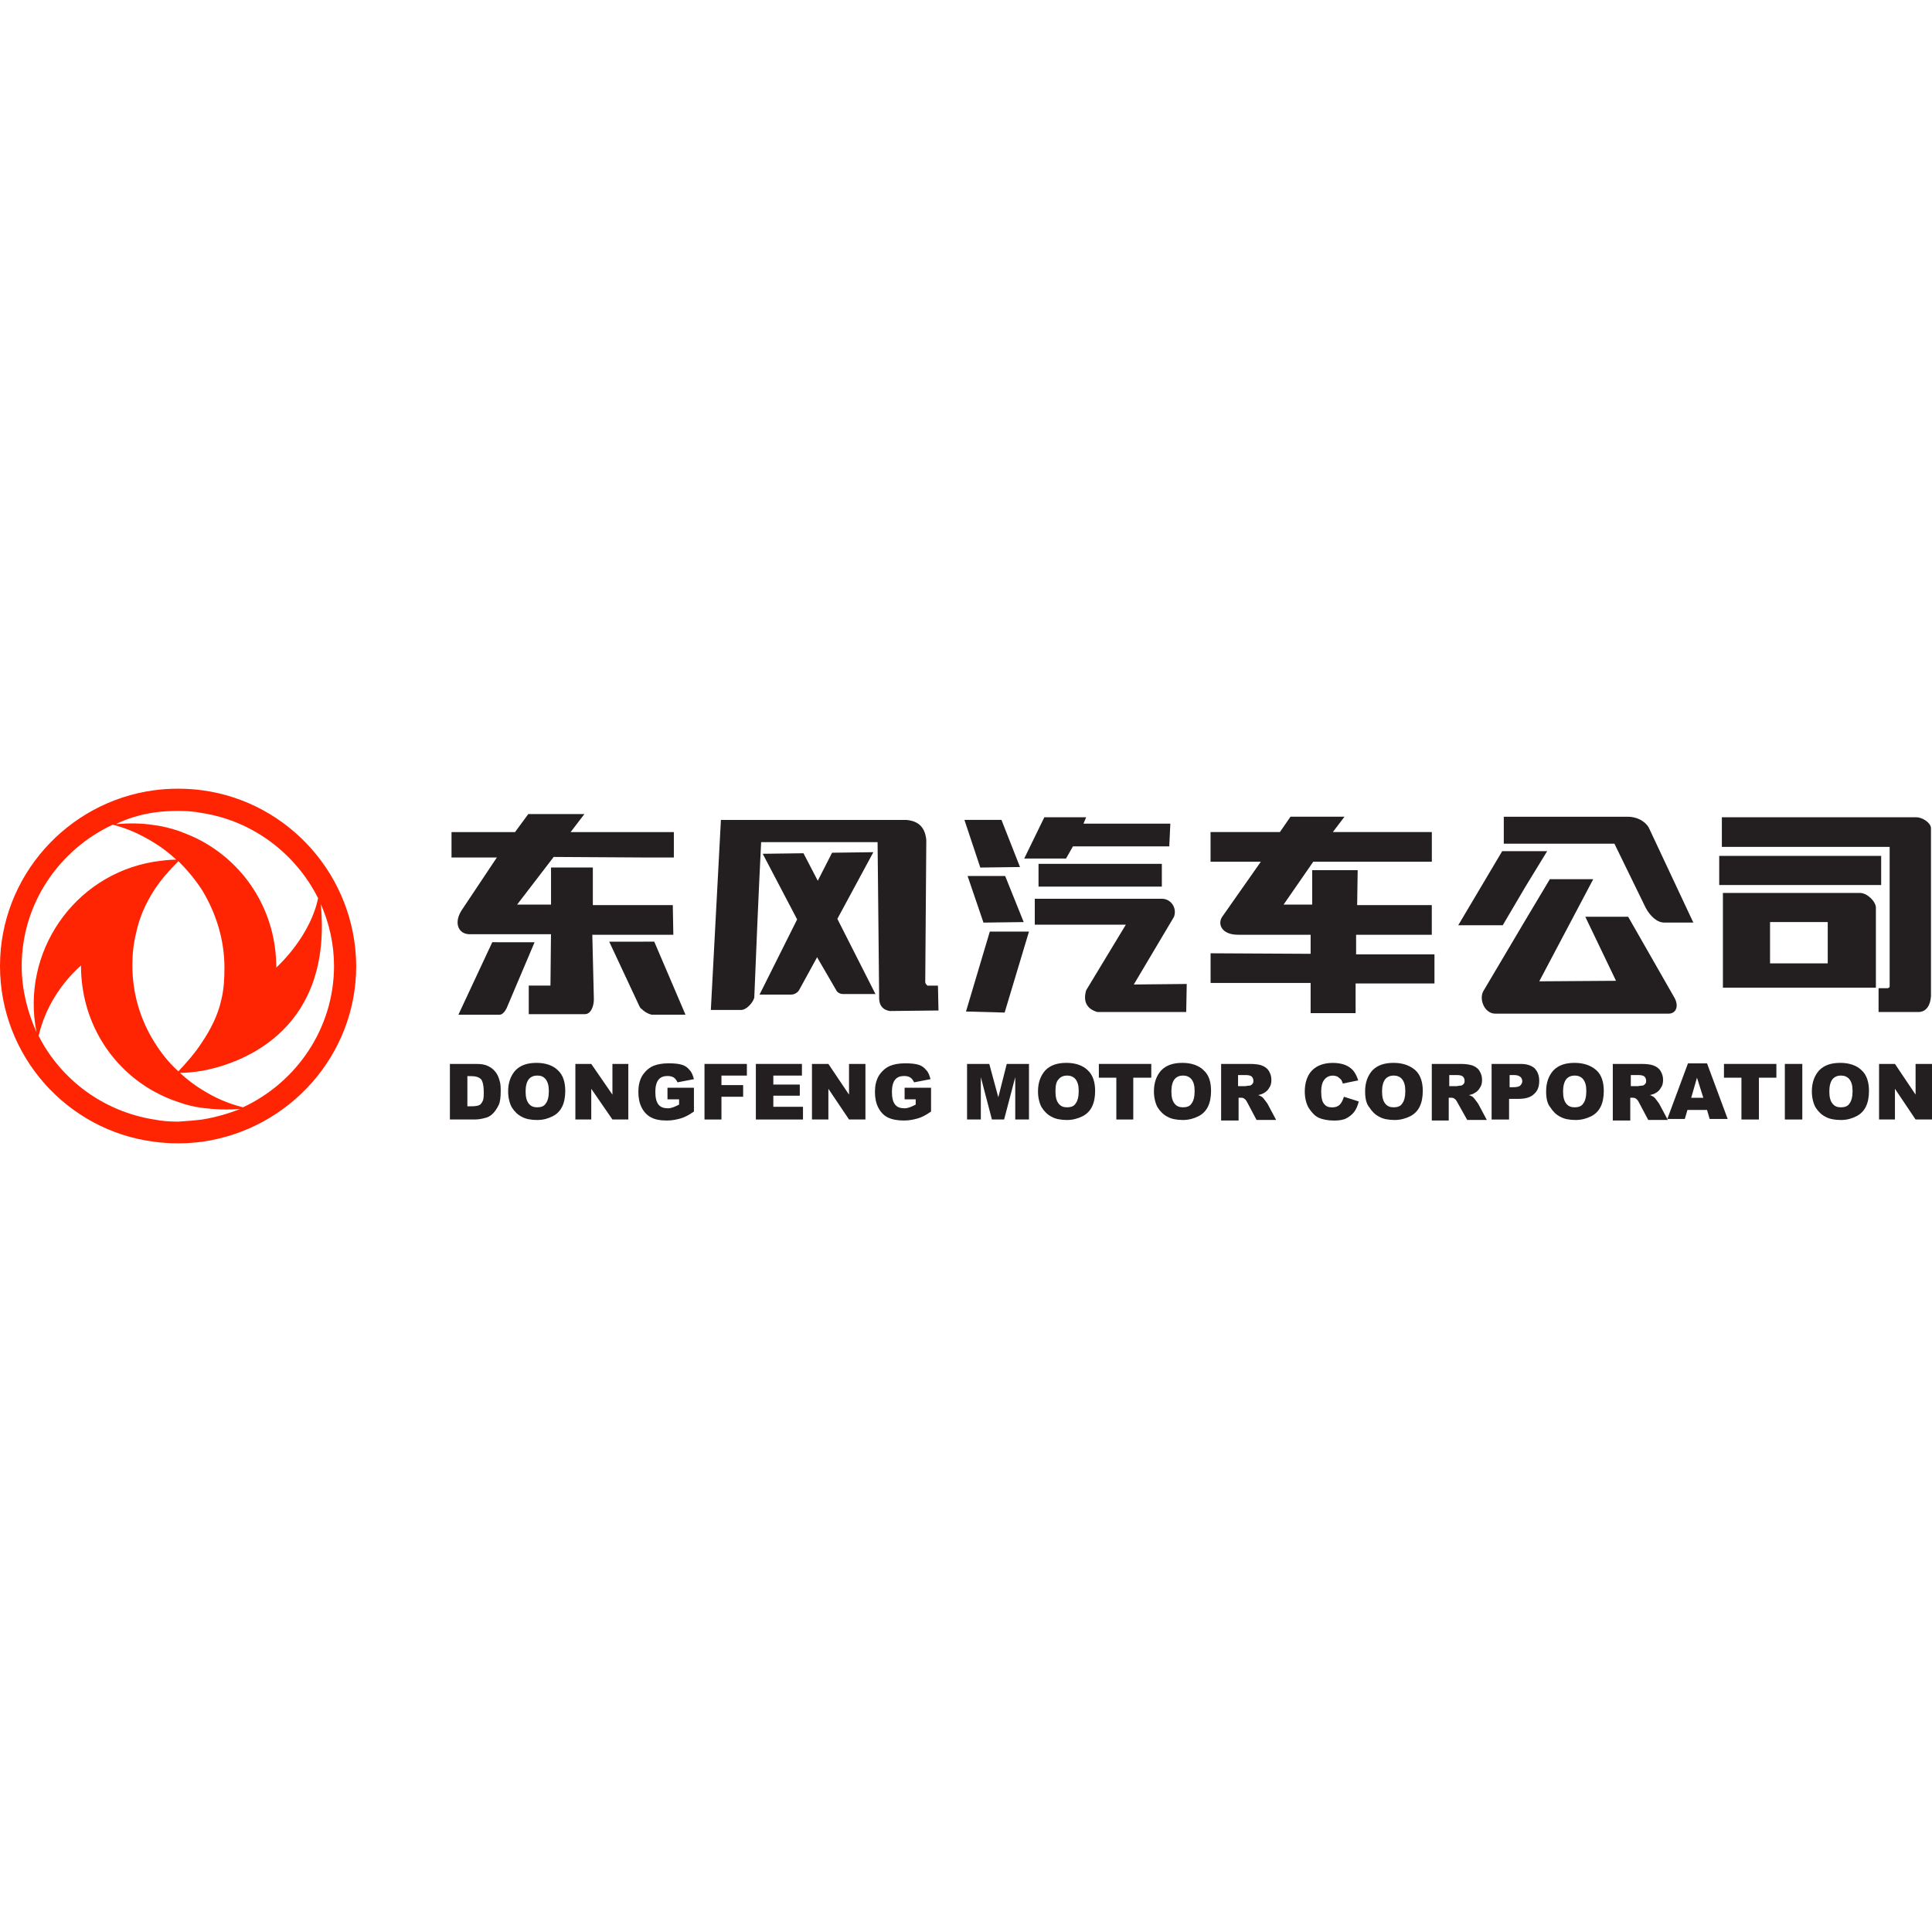 <?xml version="1.0" encoding="utf-8"?>
<!-- Generator: Adobe Illustrator 24.3.0, SVG Export Plug-In . SVG Version: 6.00 Build 0)  -->
<svg version="1.1" id="Layer_1" xmlns="http://www.w3.org/2000/svg" xmlns:xlink="http://www.w3.org/1999/xlink" x="0px" y="0px"
	 viewBox="0 0 512 512" style="enable-background:new 0 0 512 512;" xml:space="preserve">
<style type="text/css">
	.st0{fill:#FF2402;}
	.st1{fill:#231F20;}
</style>
<g id="XMLID_1_">
	<path id="XMLID_2_" class="st0" d="M53.58,209.43c-1.96-0.28-4.21-0.42-6.31-0.42h-0.14c-2.1,0-4.21,0.14-6.31,0.42
		C17.81,212.52,0,232.29,0,256c0,23.85,17.81,43.63,40.82,46.57c2.1,0.28,4.21,0.42,6.31,0.42h0.14c2.1,0,4.21-0.14,6.31-0.42
		c23-3.23,40.82-22.86,40.82-46.57C94.26,232.29,76.59,212.52,53.58,209.43 M40.82,215.32c2.1-0.28,4.21-0.42,6.31-0.42h0.14
		c2.1,0,4.21,0.14,6.31,0.56c13.47,2.1,24.83,10.8,30.72,22.58c-1.4,6.87-6.17,13.75-11.08,18.38c0-14.59-7.86-26.93-19.5-33.39
		c-1.96-1.12-4.07-1.96-6.31-2.81c-2.1-0.7-4.21-1.26-6.45-1.54c-3.37-0.56-6.73-0.56-10.24-0.28
		C33.81,216.86,37.17,215.88,40.82,215.32 M59.48,256.42c0,2.95-0.14,5.75-0.84,8.56c-0.84,3.93-2.81,7.86-5.19,11.36
		c-1.82,2.81-4.07,5.33-6.17,7.57l0,0c-2.52-2.24-4.63-4.91-6.45-7.86c-3.65-5.89-5.75-12.76-5.75-20.2c0-2.95,0.28-5.75,0.98-8.56
		c0.84-4.07,2.52-7.86,4.77-11.36c1.82-2.81,4.07-5.33,6.45-7.72c2.38,2.38,4.49,4.91,6.31,7.72
		C57.23,241.97,59.48,248.99,59.48,256.42 M5.75,256c0-16.55,9.96-30.86,24.13-37.45c3.93,0.98,7.57,2.67,10.94,4.77
		c2.1,1.26,4.07,2.81,5.89,4.49c-1.96,0-3.93,0.28-5.89,0.56c-21.32,3.51-35.35,24.13-31.14,45.17C7.29,268.2,5.75,262.31,5.75,256
		 M53.58,296.68c-2.1,0.28-4.21,0.42-6.31,0.56h-0.14c-2.1,0-4.21-0.14-6.31-0.56c-13.33-2.1-24.69-10.52-30.58-22.16
		c1.68-7.29,5.75-13.75,11.22-18.66c0,14.59,7.72,26.93,19.36,33.39c2.1,1.12,4.21,2.1,6.45,2.81c1.96,0.7,4.07,1.26,6.31,1.54
		c3.23,0.42,6.59,0.56,10.1,0.28C60.46,295.14,57.09,296.12,53.58,296.68 M64.39,293.45c-3.93-0.98-7.43-2.52-10.8-4.63
		c-2.1-1.26-4.07-2.81-5.89-4.49c1.26,0,3.37-0.14,5.89-0.56c12.06-2.24,34.51-11.78,31.42-44.19c2.24,5.05,3.51,10.66,3.51,16.41
		C88.51,272.55,78.55,286.86,64.39,293.45"/>
	<path id="XMLID_9_" class="st1" d="M492.92,236.64h-15.43h-20.9v25.11h20.9h19.64v-21.32
		C496.99,238.75,494.75,236.64,492.92,236.64 M484.37,255.3h-7.01h-8.28v-10.94h8.28h7.01V255.3z"/>
	<polygon id="XMLID_12_" class="st1" points="498.53,234.54 498.53,226.82 477.35,226.82 455.61,226.82 455.61,234.54 
		477.35,234.54 	"/>
	<path id="XMLID_13_" class="st1" d="M507.79,216.58h-30.3h-21.18v7.86h21.18h23.29v36.89c0,0.42-0.28,0.56-0.84,0.56h-2.1v6.31
		h10.52c2.24,0,3.23-1.96,3.37-4.21v-44.61C511.58,217.99,509.48,216.58,507.79,216.58"/>
	<path id="XMLID_14_" class="st1" d="M431.34,216.44h-27.07h-5.75v7.15h5.75h23.57l8.28,16.97c1.12,2.1,2.95,3.93,4.91,3.93h7.72
		l-11.78-25.11C435.97,217.56,433.73,216.44,431.34,216.44"/>
	<path id="XMLID_15_" class="st1" d="M431.48,242.95h-11.36l8.14,16.97l-20.34,0.14L422.22,233h-11.5l-6.45,10.8l-11.22,18.94
		c-1.12,2.24,0.42,5.89,3.23,5.89h8h37.87c1.96,0,2.81-1.82,1.68-4.07L431.48,242.95z"/>
	<polygon id="XMLID_16_" class="st1" points="404.27,234.96 410.02,225.56 404.27,225.56 398.1,225.56 386.45,245.2 398.24,245.2 	
		"/>
	<path id="XMLID_17_" class="st1" d="M231.45,225.84l-10.94,0.14l-3.79,7.43l-3.79-7.29l-10.8,0.14l9.12,17.39l-9.96,19.92h8.42
		c0.98,0,1.82-0.7,2.1-1.26l4.77-8.7v0.14l5.05,8.7c0.28,0.56,0.98,0.98,1.82,0.98h8.56l-10.1-19.92L231.45,225.84z"/>
	<path id="XMLID_18_" class="st1" d="M245.76,261.19c-0.28-0.28-0.56-0.56-0.56-0.98l0.28-37.59c-0.28-2.95-1.68-5.05-5.33-5.33
		h-23.43h-25.67l-2.67,50.36h8c1.4,0,3.09-1.82,3.51-3.23c0.56-13.75,1.12-27.35,1.82-41.24h15.01h15.85l0.42,41.66
		c0.14,1.82,1.12,2.81,2.81,3.09l12.91-0.14l-0.14-6.59H245.76z"/>
	<path id="XMLID_19_" class="st1" d="M311.13,242.95c0.84-2.38-0.84-4.77-3.23-4.77c-11.5,0-22.16,0-33.67,0v6.87h24.13
		l-10.52,17.39c-0.84,2.95,0.14,4.91,2.95,5.75h23.57l0.14-7.43l-14.03,0.14L311.13,242.95z"/>
	<rect id="XMLID_20_" x="275.22" y="228.93" class="st1" width="32.68" height="6.03"/>
	<polygon id="XMLID_21_" class="st1" points="256,268.06 266.24,268.34 272.69,246.88 262.31,246.88 	"/>
	<polygon id="XMLID_22_" class="st1" points="284.34,224.3 309.87,224.3 310.15,218.27 287.14,218.27 287.84,216.58 276.76,216.58 
		271.43,227.52 282.51,227.52 	"/>
	<polygon id="XMLID_23_" class="st1" points="256.42,232.15 260.63,244.5 271.29,244.36 266.38,232.15 	"/>
	<polygon id="XMLID_24_" class="st1" points="270.31,229.77 265.4,217.28 255.58,217.28 259.79,229.91 	"/>
	<path id="XMLID_25_" class="st1" d="M359.38,252.91v-5.19h20.06v-7.86h-19.78l0.14-9.26h-12.06v9.12h-7.57l7.86-11.36h31.42v-7.86
		h-26.23l3.09-4.07h-14.31l-2.81,4.07h-18.38v7.86h13.33l-10.24,14.59c-1.26,1.82-0.28,4.77,4.21,4.77h19.22v5.05l-26.51-0.14v7.86
		h26.51v8h11.92v-7.86h20.9v-7.72L359.38,252.91L359.38,252.91z"/>
	<path id="XMLID_26_" class="st1" d="M170.01,249.55h-8.56l8,17.11c0.14,0.28,0.28,0.56,0.56,0.7c0.7,0.7,1.54,1.26,2.67,1.54h8.98
		l-8.28-19.36L170.01,249.55L170.01,249.55z"/>
	<path id="XMLID_27_" class="st1" d="M156.97,247.72h13.05h8.42l-0.14-7.86h-8.28h-12.91v-9.96h-11.08v9.82h-8.98l9.68-12.62
		l23.29,0.14h8.56v-6.73h-8.56h-18.8l3.65-4.77h-14.87l-3.51,4.77h-4.91h-11.92v6.73h11.92h0.14l-0.14,0.14l-8.98,13.47
		c-2.52,3.51-1.26,6.87,2.1,6.73h6.87h14.45l-0.14,13.61h-5.75v7.57H155c1.68,0,2.38-2.24,2.38-3.93L156.97,247.72z"/>
	<path id="XMLID_28_" class="st1" d="M131.72,249.69h-1.26l-8.98,19.22h10.1h0.84c0.7,0,1.4-0.84,1.82-1.68l7.43-17.53H131.72z"/>
	<path id="XMLID_29_" class="st1" d="M119.37,281.95h6.73c1.4,0,2.38,0.14,3.23,0.56c0.84,0.42,1.4,0.84,1.96,1.54
		c0.56,0.7,0.84,1.4,1.12,2.38c0.28,0.84,0.28,1.82,0.28,2.81c0,1.54-0.14,2.81-0.56,3.65c-0.42,0.84-0.84,1.54-1.54,2.24
		c-0.56,0.56-1.26,0.98-1.96,1.12c-0.98,0.28-1.96,0.42-2.67,0.42h-6.73v-14.73H119.37z M123.86,285.18v8h1.12
		c0.98,0,1.68-0.14,1.96-0.28c0.42-0.14,0.7-0.56,0.98-1.12c0.28-0.56,0.28-1.4,0.28-2.52c0-1.54-0.28-2.67-0.7-3.23
		c-0.56-0.56-1.4-0.84-2.52-0.84L123.86,285.18L123.86,285.18z"/>
	<path id="XMLID_32_" class="st1" d="M134.66,289.24c0-2.38,0.7-4.21,1.96-5.61c1.4-1.4,3.23-1.96,5.61-1.96
		c2.38,0,4.35,0.7,5.61,1.96c1.4,1.26,1.96,3.23,1.96,5.47c0,1.68-0.28,3.09-0.84,4.21c-0.56,1.12-1.4,1.96-2.52,2.52
		s-2.38,0.98-4.07,0.98c-1.68,0-3.09-0.28-4.07-0.84c-1.12-0.56-1.96-1.4-2.67-2.52C135.08,292.47,134.66,290.93,134.66,289.24
		 M139.29,289.24c0,1.54,0.28,2.52,0.84,3.23c0.56,0.7,1.26,0.98,2.24,0.98c0.98,0,1.82-0.28,2.24-0.98
		c0.56-0.7,0.84-1.82,0.84-3.37c0-1.4-0.28-2.38-0.84-3.09c-0.56-0.7-1.26-0.98-2.24-0.98c-0.84,0-1.68,0.28-2.24,0.98
		C139.57,286.72,139.29,287.84,139.29,289.24"/>
	<polygon id="XMLID_35_" class="st1" points="152.48,281.95 156.69,281.95 162.3,290.09 162.3,281.95 166.51,281.95 166.51,296.68 
		162.3,296.68 156.69,288.54 156.69,296.68 152.48,296.68 	"/>
	<path id="XMLID_36_" class="st1" d="M176.89,291.35v-3.09h7.01v6.31c-1.4,0.98-2.52,1.54-3.51,1.82c-0.98,0.28-2.24,0.56-3.65,0.56
		c-1.82,0-3.23-0.28-4.21-0.84c-1.12-0.56-1.96-1.54-2.52-2.67c-0.56-1.12-0.84-2.52-0.84-4.07s0.28-2.95,0.98-4.21
		c0.7-1.12,1.68-2.1,2.95-2.67c0.98-0.42,2.38-0.7,4.07-0.7c1.68,0,2.81,0.14,3.65,0.42c0.84,0.28,1.4,0.7,1.96,1.4
		c0.56,0.56,0.84,1.4,1.12,2.38l-4.35,0.84c-0.28-0.56-0.56-0.98-0.98-1.26c-0.42-0.28-0.98-0.42-1.68-0.42
		c-0.98,0-1.82,0.28-2.38,0.98c-0.56,0.7-0.84,1.82-0.84,3.23c0,1.54,0.28,2.67,0.84,3.37c0.56,0.7,1.4,0.98,2.52,0.98
		c0.56,0,0.98-0.14,1.4-0.28c0.42-0.14,0.98-0.42,1.54-0.7v-1.4H176.89z"/>
	<polygon id="XMLID_37_" class="st1" points="186.7,281.95 197.93,281.95 197.93,285.04 191.19,285.04 191.19,287.56 196.94,287.56 
		196.94,290.65 191.19,290.65 191.19,296.68 186.7,296.68 	"/>
	<polygon id="XMLID_38_" class="st1" points="200.31,281.95 212.52,281.95 212.52,285.04 204.94,285.04 204.94,287.42 
		211.95,287.42 211.95,290.37 204.94,290.37 204.94,293.31 212.8,293.31 212.8,296.68 200.31,296.68 	"/>
	<polygon id="XMLID_39_" class="st1" points="215.18,281.95 219.53,281.95 225,290.09 225,281.95 229.35,281.95 229.35,296.68 
		225,296.68 219.53,288.54 219.53,296.68 215.18,296.68 	"/>
	<path id="XMLID_40_" class="st1" d="M239.73,291.35v-3.09h7.01v6.31c-1.4,0.98-2.52,1.54-3.51,1.82c-0.98,0.28-2.24,0.56-3.65,0.56
		c-1.82,0-3.23-0.28-4.35-0.84s-1.96-1.54-2.52-2.67c-0.56-1.12-0.84-2.52-0.84-4.07s0.28-2.95,0.98-4.21
		c0.7-1.12,1.68-2.1,2.95-2.67c0.98-0.42,2.38-0.7,4.07-0.7c1.68,0,2.81,0.14,3.65,0.42c0.84,0.28,1.4,0.7,1.96,1.4
		c0.56,0.56,0.84,1.4,1.12,2.38l-4.35,0.84c-0.28-0.56-0.56-0.98-0.98-1.26c-0.42-0.28-0.98-0.42-1.68-0.42
		c-0.98,0-1.82,0.28-2.38,0.98c-0.56,0.7-0.84,1.82-0.84,3.23c0,1.54,0.28,2.67,0.84,3.37c0.56,0.7,1.4,0.98,2.52,0.98
		c0.56,0,0.98-0.14,1.4-0.28c0.42-0.14,0.98-0.42,1.54-0.7v-1.4H239.73z"/>
	<polygon id="XMLID_41_" class="st1" points="256.28,281.95 262.17,281.95 264.56,290.79 266.8,281.95 272.69,281.95 272.69,296.68 
		269.05,296.68 269.05,285.46 266.1,296.68 262.87,296.68 259.93,285.46 259.93,296.68 256.28,296.68 	"/>
	<path id="XMLID_42_" class="st1" d="M275.08,289.24c0-2.38,0.7-4.21,1.96-5.61c1.4-1.4,3.23-1.96,5.61-1.96s4.35,0.7,5.61,1.96
		c1.4,1.26,1.96,3.23,1.96,5.47c0,1.68-0.28,3.09-0.84,4.21c-0.56,1.12-1.4,1.96-2.52,2.52c-1.12,0.56-2.52,0.98-4.07,0.98
		c-1.68,0-3.09-0.28-4.07-0.84c-1.12-0.56-1.96-1.4-2.67-2.52C275.5,292.47,275.08,290.93,275.08,289.24 M279.71,289.24
		c0,1.54,0.28,2.52,0.84,3.23c0.56,0.7,1.26,0.98,2.24,0.98s1.82-0.28,2.24-0.98c0.56-0.7,0.84-1.82,0.84-3.37
		c0-1.4-0.28-2.38-0.84-3.09c-0.56-0.7-1.4-0.98-2.24-0.98c-0.84,0-1.68,0.28-2.24,0.98C279.85,286.72,279.71,287.84,279.71,289.24"
		/>
	<polygon id="XMLID_45_" class="st1" points="291.21,281.95 305.1,281.95 305.1,285.6 300.33,285.6 300.33,296.68 295.84,296.68 
		295.84,285.6 291.21,285.6 	"/>
	<path id="XMLID_46_" class="st1" d="M305.8,289.24c0-2.38,0.7-4.21,1.96-5.61c1.4-1.4,3.23-1.96,5.61-1.96s4.35,0.7,5.61,1.96
		c1.4,1.26,1.96,3.09,1.96,5.47c0,1.68-0.28,3.09-0.84,4.21c-0.56,1.12-1.4,1.96-2.52,2.52c-1.12,0.56-2.52,0.98-4.07,0.98
		c-1.68,0-3.09-0.28-4.07-0.84c-1.12-0.56-1.96-1.4-2.67-2.52C306.22,292.47,305.8,290.93,305.8,289.24 M310.43,289.24
		c0,1.54,0.28,2.52,0.84,3.23c0.56,0.7,1.26,0.98,2.24,0.98s1.82-0.28,2.24-0.98c0.56-0.7,0.84-1.82,0.84-3.37
		c0-1.4-0.28-2.38-0.84-3.09c-0.56-0.7-1.4-0.98-2.24-0.98s-1.68,0.28-2.24,0.98C310.71,286.72,310.43,287.84,310.43,289.24"/>
	<path id="XMLID_49_" class="st1" d="M323.61,296.68v-14.73h7.57c1.4,0,2.52,0.14,3.23,0.42c0.7,0.28,1.4,0.7,1.82,1.4
		c0.42,0.7,0.7,1.4,0.7,2.38c0,0.84-0.14,1.54-0.56,2.1c-0.28,0.56-0.84,1.12-1.4,1.4c-0.42,0.28-0.98,0.42-1.54,0.56
		c0.56,0.14,0.84,0.42,1.12,0.56c0.14,0.14,0.42,0.42,0.7,0.84c0.28,0.42,0.56,0.7,0.7,0.98l2.24,4.21h-5.19l-2.38-4.49
		c-0.28-0.56-0.56-0.98-0.84-1.12c-0.28-0.28-0.7-0.28-1.12-0.28h-0.42v6.03h-4.63V296.68z M328.1,287.84h1.96
		c0.14,0,0.56-0.14,1.12-0.14c0.28,0,0.56-0.28,0.7-0.42c0.28-0.28,0.28-0.56,0.28-0.84c0-0.42-0.14-0.84-0.42-1.12
		c-0.28-0.28-0.84-0.42-1.68-0.42h-1.96V287.84z"/>
	<path id="XMLID_52_" class="st1" d="M356.16,290.65l3.93,1.26c-0.28,1.12-0.7,2.1-1.26,2.81c-0.56,0.7-1.26,1.26-2.1,1.68
		c-0.84,0.42-1.96,0.56-3.23,0.56c-1.54,0-2.95-0.28-3.93-0.7c-0.98-0.42-1.82-1.26-2.67-2.52c-0.7-1.12-1.12-2.67-1.12-4.49
		c0-2.38,0.7-4.35,1.96-5.61c1.26-1.26,3.09-1.96,5.47-1.96c1.82,0,3.37,0.42,4.35,1.12c1.12,0.7,1.82,1.82,2.38,3.51l-4.07,0.84
		c-0.14-0.42-0.28-0.7-0.42-0.98c-0.28-0.28-0.56-0.56-0.98-0.84c-0.28-0.14-0.84-0.28-1.26-0.28c-0.98,0-1.82,0.42-2.38,1.26
		c-0.42,0.56-0.7,1.54-0.7,2.95c0,1.68,0.28,2.81,0.84,3.37c0.42,0.56,1.12,0.84,2.1,0.84c0.84,0,1.54-0.28,1.96-0.7
		C355.59,292.19,355.88,291.49,356.16,290.65"/>
	<path id="XMLID_53_" class="st1" d="M361.77,289.24c0-2.38,0.7-4.21,1.96-5.61c1.4-1.4,3.23-1.96,5.61-1.96s4.35,0.7,5.75,1.96
		c1.4,1.26,1.96,3.23,1.96,5.47c0,1.68-0.28,3.09-0.84,4.21c-0.56,1.12-1.4,1.96-2.52,2.52c-1.12,0.56-2.52,0.98-4.07,0.98
		c-1.68,0-3.09-0.28-4.07-0.84c-1.12-0.56-1.96-1.4-2.67-2.52C362.05,292.47,361.77,290.93,361.77,289.24 M366.26,289.24
		c0,1.54,0.28,2.52,0.84,3.23c0.56,0.7,1.26,0.98,2.24,0.98s1.82-0.28,2.24-0.98c0.56-0.7,0.84-1.82,0.84-3.37
		c0-1.4-0.28-2.38-0.84-3.09c-0.56-0.7-1.4-0.98-2.24-0.98s-1.68,0.28-2.24,0.98C366.54,286.72,366.26,287.84,366.26,289.24"/>
	<path id="XMLID_56_" class="st1" d="M379.44,296.68v-14.73h7.57c1.4,0,2.38,0.14,3.23,0.42c0.7,0.28,1.4,0.7,1.82,1.4
		c0.42,0.7,0.7,1.4,0.7,2.38c0,0.84-0.14,1.54-0.56,2.1c-0.28,0.56-0.84,1.12-1.4,1.4c-0.42,0.28-0.84,0.42-1.54,0.56
		c0.56,0.14,0.98,0.42,1.12,0.56s0.42,0.42,0.7,0.84c0.28,0.42,0.56,0.7,0.7,0.98l2.24,4.21h-5.19l-2.52-4.49
		c-0.28-0.56-0.56-0.98-0.84-1.12c-0.28-0.28-0.7-0.28-1.12-0.28h-0.42v6.03h-4.49V296.68z M384.07,287.84h1.96
		c0.28,0,0.56-0.14,1.12-0.14c0.28,0,0.56-0.28,0.7-0.42c0.28-0.28,0.28-0.56,0.28-0.84c0-0.42-0.14-0.84-0.42-1.12
		c-0.28-0.28-0.84-0.42-1.68-0.42h-1.96V287.84z"/>
	<path id="XMLID_59_" class="st1" d="M395.43,281.95h7.57c1.68,0,2.81,0.42,3.65,1.12c0.84,0.84,1.26,1.96,1.26,3.37
		c0,1.54-0.42,2.67-1.4,3.51c-0.84,0.84-2.24,1.26-4.07,1.26h-2.52v5.47h-4.63v-14.73H395.43z M399.92,288.12h1.12
		c0.84,0,1.54-0.14,1.82-0.42c0.28-0.28,0.56-0.7,0.56-1.12s-0.14-0.84-0.42-1.12c-0.28-0.28-0.84-0.56-1.68-0.56h-1.26v3.23H399.92
		z"/>
	<path id="XMLID_62_" class="st1" d="M409.74,289.24c0-2.38,0.7-4.21,1.96-5.61c1.4-1.4,3.23-1.96,5.61-1.96s4.35,0.7,5.75,1.96
		c1.4,1.26,1.96,3.23,1.96,5.47c0,1.68-0.28,3.09-0.84,4.21c-0.56,1.12-1.4,1.96-2.52,2.52c-1.12,0.56-2.52,0.98-4.07,0.98
		c-1.68,0-3.09-0.28-4.07-0.84c-1.12-0.56-1.96-1.4-2.67-2.52C410.02,292.47,409.74,290.93,409.74,289.24 M414.23,289.24
		c0,1.54,0.28,2.52,0.84,3.23c0.56,0.7,1.26,0.98,2.24,0.98s1.82-0.28,2.24-0.98c0.56-0.7,0.84-1.82,0.84-3.37
		c0-1.4-0.28-2.38-0.84-3.09c-0.56-0.7-1.4-0.98-2.24-0.98s-1.68,0.28-2.24,0.98C414.51,286.72,414.23,287.84,414.23,289.24"/>
	<path id="XMLID_65_" class="st1" d="M427.41,296.68v-14.73h7.57c1.4,0,2.52,0.14,3.23,0.42c0.7,0.28,1.4,0.7,1.82,1.4
		c0.42,0.7,0.7,1.4,0.7,2.38c0,0.84-0.14,1.54-0.56,2.1c-0.28,0.56-0.84,1.12-1.4,1.4c-0.42,0.28-0.98,0.42-1.54,0.56
		c0.56,0.14,0.84,0.42,1.12,0.56c0.14,0.14,0.42,0.42,0.7,0.84c0.28,0.42,0.56,0.7,0.7,0.98l2.24,4.21h-5.19l-2.38-4.49
		c-0.28-0.56-0.56-0.98-0.84-1.12c-0.28-0.28-0.7-0.28-1.12-0.28h-0.42v6.03h-4.63V296.68z M432.04,287.84h1.96
		c0.28,0,0.7-0.14,1.26-0.14c0.28,0,0.56-0.28,0.7-0.42c0.28-0.28,0.28-0.56,0.28-0.84c0-0.42-0.14-0.84-0.42-1.12
		c-0.28-0.28-0.84-0.42-1.68-0.42h-1.96v2.95H432.04z"/>
	<path id="XMLID_68_" class="st1" d="M452.38,294.15h-5.19l-0.7,2.38h-4.63l5.47-14.73h5.05l5.47,14.73h-4.77L452.38,294.15z
		 M451.4,290.93l-1.68-5.33l-1.54,5.33H451.4z"/>
	<polygon id="XMLID_71_" class="st1" points="456.87,281.95 470.76,281.95 470.76,285.6 466.13,285.6 466.13,296.68 461.5,296.68 
		461.5,285.6 456.87,285.6 	"/>
	<rect id="XMLID_72_" x="473" y="281.95" class="st1" width="4.63" height="14.73"/>
	<path id="XMLID_73_" class="st1" d="M480.16,289.24c0-2.38,0.7-4.21,1.96-5.61c1.4-1.4,3.23-1.96,5.61-1.96s4.35,0.7,5.61,1.96
		c1.4,1.26,1.96,3.23,1.96,5.47c0,1.68-0.28,3.09-0.84,4.21c-0.56,1.12-1.4,1.96-2.52,2.52s-2.38,0.98-4.07,0.98
		c-1.68,0-3.09-0.28-4.07-0.84c-1.12-0.56-1.96-1.4-2.67-2.52C480.58,292.47,480.16,290.93,480.16,289.24 M484.79,289.24
		c0,1.54,0.28,2.52,0.84,3.23c0.56,0.7,1.26,0.98,2.24,0.98s1.82-0.28,2.24-0.98c0.56-0.7,0.84-1.82,0.84-3.37
		c0-1.4-0.28-2.38-0.84-3.09c-0.56-0.7-1.4-0.98-2.24-0.98c-0.84,0-1.68,0.28-2.24,0.98C485.07,286.72,484.79,287.84,484.79,289.24"
		/>
	<polygon id="XMLID_76_" class="st1" points="497.97,281.95 502.18,281.95 507.65,290.09 507.65,281.95 512,281.95 512,296.68 
		507.65,296.68 502.18,288.54 502.18,296.68 497.97,296.68 	"/>
</g>
</svg>
